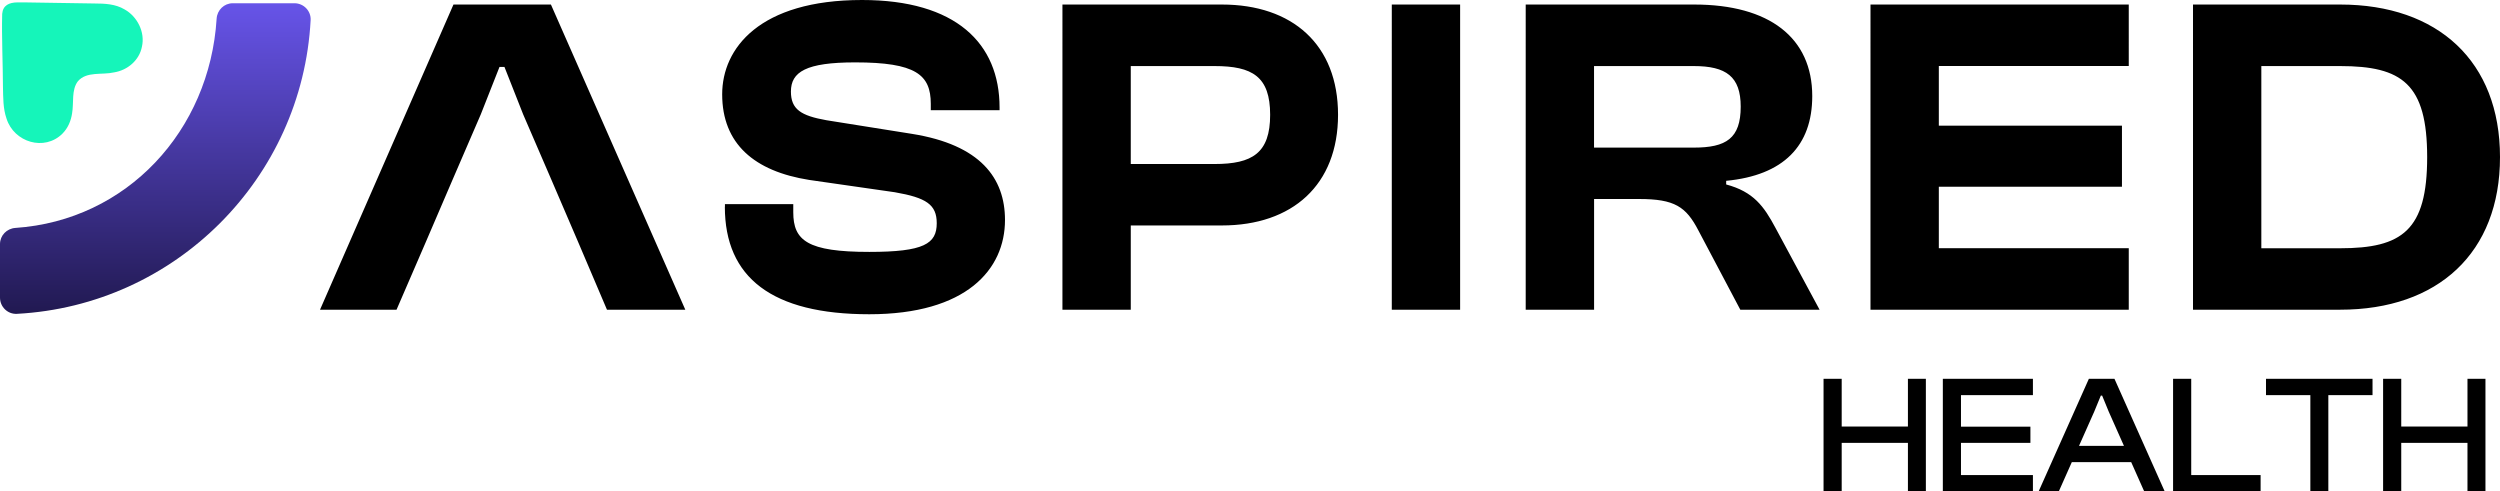 <svg xmlns="http://www.w3.org/2000/svg" data-name="Layer 2" viewBox="0 0 617.19 121.32"><defs><linearGradient id="a" x1="38.35" x2="38.35" y1="77.49" y2=".8" gradientUnits="userSpaceOnUse"><stop offset="0" stop-color="#211951"/><stop offset="1" stop-color="#6754e9"/></linearGradient></defs><g data-name="Layer 1"><path d="M169.19 76.47h-19.34l-7.09-16.65-6.52-15.18-7.09-16.42-4.61-11.69h-1.23l-4.61 11.69-7.09 16.42-6.52 15.18-7.2 16.65H79l32.95-75.35h24.06l33.18 75.35zm9.78-25.41v-.67h16.87v2.02c0 6.97 3.49 9.78 18.78 9.78 13.5 0 16.64-2.02 16.64-7.08 0-4.61-2.59-6.3-10.35-7.65l-21.14-3.04c-13.5-2.14-21.48-8.88-21.48-21.14 0-11.36 9.22-23.28 34.52-23.28 23.17 0 33.96 10.68 33.96 26.54v.67h-16.98v-1.58c0-7.2-3.71-10.23-18.67-10.23-12.15 0-15.86 2.36-15.86 7.2 0 4.39 2.47 5.96 8.77 7.08l21.14 3.37c16.87 2.7 22.94 10.91 22.94 21.25 0 12.26-9.56 23.28-33.51 23.28s-35.65-9-35.65-26.54Zm83.32 25.41V1.12h39.36c17.43 0 28.68 9.9 28.68 27.21s-11.25 27.33-28.68 27.33h-22.49v20.8h-16.87Zm16.87-60.16v24.18h20.69c9.33 0 13.72-2.7 13.72-12.15s-4.39-12.03-13.72-12.03h-20.69Zm64.44 60.16V1.12h16.87v75.35H343.6Zm33.06 0V1.12h41.61c18.56 0 29.13 8.21 29.13 22.6 0 12.26-7.08 19.57-21.25 20.92v.9c6.75 1.8 9.33 5.4 12.15 10.68l10.91 20.24h-19.57l-10.35-19.57c-3.04-5.85-5.85-7.76-14.62-7.76h-11.13v27.33h-16.87Zm16.87-40.03h24.63c7.98 0 11.58-2.25 11.58-10.12 0-7.42-3.6-10.01-11.58-10.01h-24.63v20.13Zm68.25 40.03V1.12h63.76V16.3h-46.89v14.73h45.21V46.1h-45.21v15.18h46.89v15.18h-63.76Zm79.62 0V1.12h36.32c24.18 0 39.47 14.06 39.47 37.67s-15.29 37.67-39.47 37.67H541.4Zm16.87-60.16v44.98h19.46c15.29 0 21.48-4.39 21.48-22.49s-6.19-22.49-21.48-22.49h-19.46Z"/><path d="M76.69 4.97C74.6 44.06 43.27 75.39 4.18 77.48c-2.28.13-4.18-1.72-4.18-4V60.26c0-2.13 1.67-3.85 3.8-3.99C31.33 54.4 51.76 32.28 53.48 4.61 53.61 2.48 55.34.8 57.47.8h15.22c2.28 0 4.12 1.9 4 4.17Z" style="fill:url(#a)"/><path d="M15.42 32.98c1.35-1.34 2.11-3.16 2.38-5.02.46-2.61-.21-5.75 1.43-7.9 2.15-2.5 5.96-1.5 8.93-2.19 3.35-.54 6.23-2.99 6.88-6.34.82-3.57-1.12-7.44-4.29-9.21C28.48.97 25.87.87 23.31.86 18.26.78 13.06.69 8.01.62 6.69.61 5.44.56 4.29.59 2.29.61.72 1.28.54 3.42.39 9.03.71 15.67.73 21.4c.07 2.76 0 5.34.89 7.91 1.86 5.82 9.33 8.1 13.78 3.7l.03-.03Z" style="fill:#15f5ba"/><path d="M471.02 105.3h-16.35V93.52h-4.48v27.8h4.48v-11.99h16.35v11.99h4.43v-27.8h-4.43v11.78zm9.99-11.78h-1.37v27.8h22.24v-4.03h-17.76v-7.96h17.14v-3.99h-17.14v-7.79h17.76v-4.03h-20.87zm34.68 0-12.4 27.79h4.98l3.21-7.22h14.66l3.21 7.22h5.06l-12.4-27.79h-6.31Zm-2.43 16.55 3.76-8.46 1.62-3.94h.33l1.62 3.94 3.76 8.46h-11.09Zm27.7-16.55h-4.48v27.8h21.61v-4.03h-17.13V93.52zm29.41 0h-10.95v4.03h10.95v23.77h4.44V97.55h10.91v-4.03h-15.35zm38.79 0v11.78h-16.35V93.52h-4.48v27.8h4.48v-11.99h16.35v11.99h4.44v-27.8h-4.44z"/></g></svg>